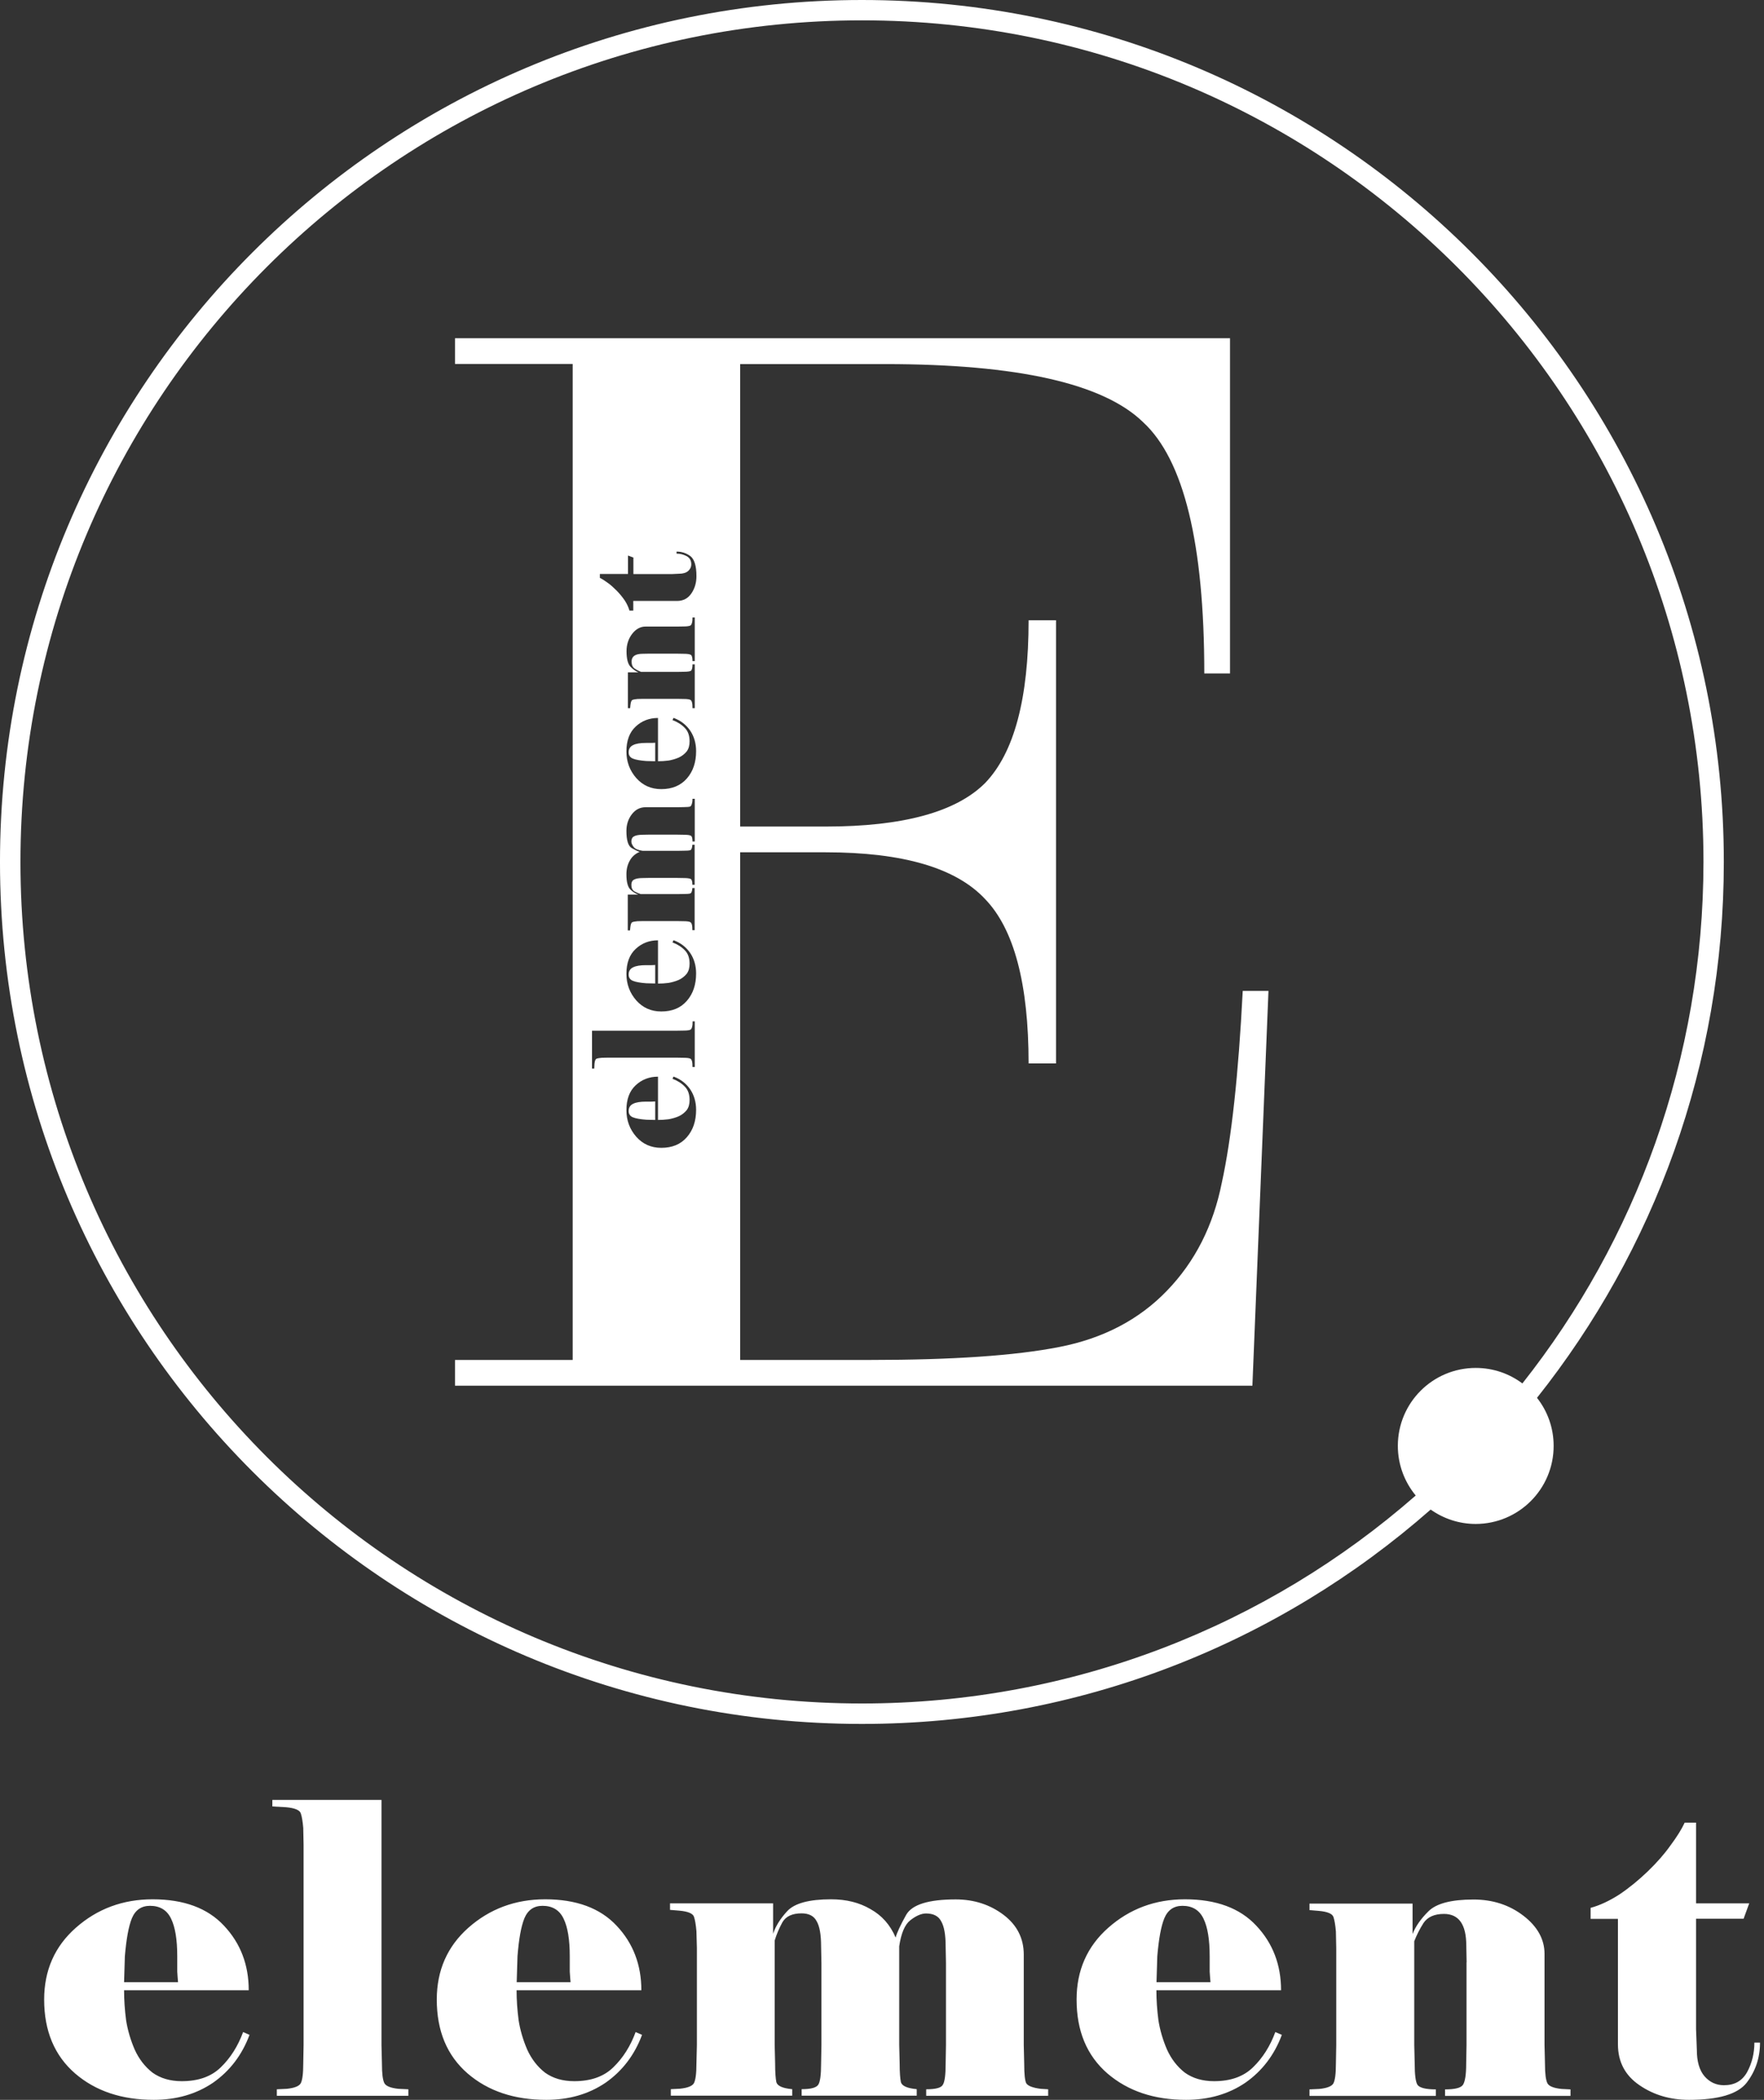 <svg width="289" height="344" viewBox="0 0 289 344" fill="none" xmlns="http://www.w3.org/2000/svg">
<rect x="0" y="0" width="289" height="344" fill="#333333" stroke="none"/>
<g clip-path="url(#clip0_1991_608)">
<path fill-rule="evenodd" clip-rule="evenodd" d="M103.751 98.467V100.032H103.124C102.977 99.516 102.738 98.964 102.369 98.393C101.983 97.822 101.541 97.288 101.043 96.772C100.528 96.257 100.049 95.815 99.57 95.484C99.091 95.134 98.668 94.857 98.281 94.673V94.029H102.885V91.008L103.769 91.34V94.047H110.049L111.227 93.992C111.89 93.992 112.387 93.844 112.737 93.55C113.069 93.255 113.253 92.887 113.253 92.445C113.253 91.837 113.013 91.414 112.516 91.119C112.001 90.843 111.448 90.695 110.84 90.695V90.364C111.706 90.364 112.461 90.622 113.124 91.119C113.769 91.635 114.1 92.721 114.1 94.397C114.1 95.465 113.824 96.404 113.271 97.215C112.719 98.025 111.945 98.448 110.933 98.448H103.751V98.467ZM106.218 107.085L105.279 107.104C104.082 107.104 103.474 107.527 103.474 108.374C103.474 108.908 103.64 109.295 103.99 109.534C104.321 109.755 104.671 109.921 105.021 110.068H110.933L112.001 110.05C112.627 110.05 113.032 109.995 113.198 109.884C113.363 109.755 113.455 109.406 113.455 108.835H113.824V116.017H113.455L113.437 115.464C113.4 115.022 113.29 114.746 113.106 114.654C112.94 114.562 112.571 114.507 112.001 114.507L110.933 114.488H105.408L104.469 114.507C104.1 114.543 103.824 114.58 103.64 114.654C103.456 114.709 103.345 114.985 103.29 115.483L103.235 116.017H102.867V110.142H104.598C104.174 109.976 103.732 109.682 103.309 109.24C102.867 108.798 102.646 107.932 102.646 106.68C102.646 105.594 102.959 104.636 103.566 103.844C104.174 103.052 104.911 102.647 105.739 102.647H110.933L112.001 102.629C112.553 102.629 112.921 102.573 113.106 102.481C113.271 102.389 113.382 102.113 113.437 101.671L113.455 101.155H113.824V108.301H113.455C113.455 107.748 113.363 107.417 113.198 107.288C113.013 107.159 112.608 107.104 112.001 107.104L110.933 107.085H106.218ZM107.342 121.67C107.176 121.689 106.973 121.707 106.734 121.707C106.494 121.707 106.218 121.707 105.85 121.707C104.911 121.707 104.211 121.817 103.732 122.057C103.235 122.296 102.995 122.683 102.995 123.254C102.995 123.751 103.235 124.101 103.714 124.285C104.174 124.469 104.892 124.598 105.868 124.672L107.342 124.709V121.67ZM110.343 117.6C111.503 118.024 112.406 118.724 113.069 119.681C113.713 120.639 114.045 121.762 114.045 123.051C114.045 124.874 113.548 126.366 112.535 127.526C111.522 128.686 110.122 129.276 108.336 129.276C106.679 129.276 105.316 128.668 104.248 127.471C103.18 126.256 102.627 124.801 102.627 123.107C102.627 121.339 103.124 119.976 104.137 119.037C105.132 118.098 106.366 117.619 107.802 117.619V124.709C108.354 124.709 108.925 124.672 109.515 124.598C110.085 124.506 110.638 124.34 111.172 124.119C111.706 123.88 112.148 123.53 112.498 123.107C112.829 122.665 112.977 122.112 112.977 121.449C112.977 120.51 112.719 119.773 112.185 119.239C111.651 118.687 110.969 118.263 110.177 117.969L110.343 117.6ZM113.824 130.896V137.857H113.455C113.455 137.323 113.363 137.01 113.198 136.918C113.032 136.808 112.627 136.752 112.001 136.752L110.933 136.734H106.255L105.316 136.752C104.653 136.752 104.174 136.844 103.879 137.01C103.585 137.158 103.437 137.452 103.437 137.857C103.437 138.134 103.566 138.428 103.824 138.76C104.064 139.073 104.561 139.275 105.297 139.386H110.914L111.982 139.367C112.479 139.367 112.829 139.349 113.05 139.294C113.271 139.238 113.4 138.925 113.437 138.391H113.805V144.947H113.437C113.437 144.432 113.345 144.1 113.179 144.008C113.013 143.898 112.608 143.842 111.982 143.842L110.914 143.824H106.255L105.316 143.842C104.653 143.842 104.174 143.934 103.879 144.1C103.585 144.247 103.437 144.542 103.437 144.947C103.437 145.463 103.603 145.831 103.953 146.034C104.285 146.218 104.634 146.365 104.984 146.476H110.914L111.982 146.457C112.479 146.457 112.829 146.439 113.05 146.384C113.271 146.328 113.4 146.015 113.437 145.481H113.805V152.387H113.437L113.419 151.871C113.382 151.429 113.271 151.153 113.087 151.061C112.921 150.969 112.553 150.914 111.982 150.914L110.914 150.895H105.389L104.45 150.914C104.082 150.951 103.806 150.988 103.622 151.061C103.437 151.116 103.327 151.393 103.272 151.89L103.216 152.424H102.848V146.549H104.579C104.156 146.402 103.714 146.144 103.29 145.739C102.848 145.316 102.627 144.487 102.627 143.235C102.627 142.369 102.811 141.632 103.18 140.988C103.53 140.343 104.064 139.865 104.8 139.552C104.524 139.478 104.1 139.275 103.511 138.944C102.922 138.612 102.627 137.673 102.627 136.126C102.627 135.077 102.922 134.174 103.511 133.401C104.1 132.627 104.855 132.241 105.776 132.241H110.933L112.001 132.222C112.59 132.222 112.958 132.185 113.106 132.112C113.253 132.02 113.363 131.743 113.437 131.283L113.455 130.859H113.824V130.896ZM107.342 158.077C107.176 158.096 106.973 158.114 106.734 158.114C106.494 158.114 106.218 158.114 105.85 158.114C104.911 158.114 104.211 158.225 103.732 158.464C103.235 158.704 102.995 159.09 102.995 159.661C102.995 160.158 103.235 160.508 103.714 160.692C104.174 160.877 104.892 161.006 105.868 161.079L107.342 161.116V158.077ZM110.343 154.026C111.503 154.45 112.406 155.149 113.069 156.107C113.713 157.065 114.045 158.188 114.045 159.477C114.045 161.3 113.548 162.792 112.535 163.952C111.522 165.131 110.122 165.701 108.336 165.701C106.679 165.701 105.316 165.094 104.248 163.897C103.18 162.681 102.627 161.226 102.627 159.532C102.627 157.764 103.124 156.402 104.137 155.462C105.132 154.523 106.366 154.044 107.802 154.044V161.134C108.354 161.134 108.925 161.098 109.515 161.024C110.085 160.932 110.638 160.766 111.172 160.545C111.706 160.306 112.148 159.956 112.498 159.532C112.829 159.09 112.977 158.538 112.977 157.875C112.977 156.936 112.719 156.199 112.185 155.665C111.651 155.113 110.969 154.689 110.177 154.394L110.343 154.026ZM113.824 167.322V174.799H113.455L113.437 174.246C113.4 173.804 113.29 173.528 113.106 173.436C112.94 173.344 112.571 173.289 112.001 173.289L110.933 173.27H99.515L98.576 173.289C98.207 173.325 97.931 173.362 97.747 173.436C97.563 173.491 97.452 173.767 97.397 174.265L97.36 175.056H96.992V168.85H110.951L112.019 168.832C112.571 168.832 112.94 168.777 113.124 168.685C113.29 168.593 113.4 168.316 113.455 167.874L113.474 167.322H113.824ZM107.342 180.434C107.176 180.452 106.973 180.471 106.734 180.471C106.494 180.471 106.218 180.471 105.85 180.471C104.911 180.471 104.211 180.581 103.732 180.82C103.235 181.06 102.995 181.447 102.995 182.017C102.995 182.515 103.235 182.865 103.714 183.049C104.174 183.233 104.892 183.362 105.868 183.435L107.342 183.472V180.434ZM110.343 176.364C111.503 176.788 112.406 177.487 113.069 178.445C113.713 179.403 114.045 180.526 114.045 181.815C114.045 183.638 113.548 185.13 112.535 186.29C111.522 187.468 110.122 188.039 108.336 188.039C106.679 188.039 105.316 187.432 104.248 186.235C103.18 185.019 102.627 183.564 102.627 181.87C102.627 180.102 103.124 178.74 104.137 177.8C105.132 176.861 106.366 176.382 107.802 176.382V183.472C108.354 183.472 108.925 183.435 109.515 183.362C110.085 183.27 110.638 183.104 111.172 182.883C111.706 182.644 112.148 182.294 112.498 181.87C112.829 181.428 112.977 180.876 112.977 180.213C112.977 179.274 112.719 178.537 112.185 178.003C111.651 177.45 110.969 177.027 110.177 176.732L110.343 176.364ZM249.416 226.638C247.28 225.036 244.647 224.097 241.774 224.097C234.721 224.097 229.012 229.805 229.012 236.859C229.012 239.952 230.117 242.788 231.94 244.998C207.706 266.213 175.957 279.067 141.207 279.067C65.06 279.067 3.35 217.338 3.35 141.209C3.35 65.061 65.078 3.333 141.207 3.333C217.355 3.333 279.084 65.061 279.084 141.209C279.065 173.473 267.979 203.158 249.416 226.638ZM254.536 236.877C254.536 233.894 253.523 231.168 251.81 228.995C270.963 204.889 282.417 174.394 282.417 141.209C282.417 63.22 219.197 -0 141.207 -0C63.218 -0 -0.002 63.22 -0.002 141.209C-0.002 219.198 63.218 282.418 141.207 282.418C176.915 282.418 209.529 269.159 234.389 247.3C236.47 248.773 239.03 249.657 241.774 249.657C248.827 249.639 254.536 243.93 254.536 236.877ZM74.544 227.006V222.789H93.825V59.629H74.544V55.411H201.518V110.326H197.301C197.301 89.038 193.949 75.3 187.264 69.149C180.745 62.815 166.676 59.647 145.019 59.647H121.264V135.408H135.259C147.929 135.408 156.64 133.033 161.391 128.281C166.142 123.346 168.518 114.47 168.518 101.616H173.011V174.209H168.518C168.518 161.19 166.142 152.203 161.391 147.286C156.64 142.185 147.929 139.625 135.259 139.625H121.264V222.789H142.644C156.013 222.789 166.308 222.089 173.527 220.671C180.745 219.272 186.638 216.178 191.205 211.427C195.791 206.676 198.774 200.783 200.174 193.748C201.757 186.529 202.899 176.069 203.599 162.331H207.816L205.183 227.006H74.544Z" fill="white"/>
<path fill-rule="evenodd" clip-rule="evenodd" d="M40.879 333.356C39.645 336.671 37.638 339.286 34.894 341.201C32.15 343.061 28.909 344.001 25.189 344.001C19.959 344.001 15.65 342.564 12.299 339.673C8.929 336.745 7.234 332.712 7.234 327.574C7.234 322.786 8.965 318.863 12.428 315.807C15.927 312.713 20.125 311.147 25.005 311.147C30.106 311.147 34.01 312.584 36.699 315.475C39.406 318.348 40.75 321.884 40.75 326.045H20.328C20.328 327.648 20.438 329.268 20.659 330.962C20.917 332.601 21.396 334.204 22.059 335.75C22.759 337.297 23.735 338.568 24.987 339.544C26.276 340.465 27.878 340.944 29.775 340.944C32.482 340.944 34.618 340.189 36.165 338.678C37.767 337.132 38.983 335.198 39.83 332.896L40.879 333.356ZM29.167 324.72C29.13 324.241 29.075 323.651 29.038 322.989C29.038 322.326 29.038 321.478 29.038 320.466C29.038 317.759 28.707 315.733 28.044 314.352C27.381 312.934 26.221 312.215 24.582 312.215C23.164 312.215 22.169 312.897 21.598 314.278C21.064 315.604 20.696 317.666 20.457 320.466L20.328 324.72H29.167ZM66.9 343.338H45.354V342.269L46.956 342.196C48.245 342.067 49.019 341.754 49.277 341.275C49.535 340.778 49.682 339.728 49.682 338.089L49.737 335.032V302.179L49.682 299.454C49.59 298.386 49.461 297.594 49.277 297.06C49.093 296.526 48.301 296.194 46.883 296.065L44.618 295.936V294.868H62.499V335.032L62.573 338.089C62.573 339.691 62.702 340.741 62.978 341.275C63.236 341.754 64.028 342.067 65.298 342.196L66.9 342.269V343.338ZM105.186 333.356C103.952 336.671 101.945 339.286 99.201 341.201C96.457 343.061 93.216 344.001 89.496 344.001C84.266 344.001 79.957 342.564 76.605 339.673C73.235 336.745 71.559 332.712 71.559 327.574C71.559 322.786 73.29 318.863 76.734 315.807C80.233 312.713 84.432 311.147 89.312 311.147C94.413 311.147 98.317 312.584 101.024 315.475C103.731 318.348 105.075 321.884 105.075 326.045H84.634C84.634 327.648 84.745 329.268 84.966 330.962C85.224 332.601 85.703 334.204 86.365 335.75C87.065 337.297 88.041 338.568 89.293 339.544C90.583 340.465 92.166 340.944 94.082 340.944C96.789 340.944 98.925 340.189 100.472 338.678C102.074 337.132 103.289 335.198 104.136 332.896L105.186 333.356ZM93.474 324.72C93.437 324.241 93.382 323.651 93.345 322.989C93.345 322.326 93.345 321.478 93.345 320.466C93.345 317.759 93.013 315.733 92.35 314.352C91.688 312.934 90.527 312.215 88.888 312.215C87.47 312.215 86.476 312.897 85.905 314.278C85.371 315.604 85.003 317.666 84.782 320.466L84.653 324.72H93.474ZM171.758 343.338H151.74V342.269C153.287 342.269 154.208 342.03 154.466 341.533C154.779 341.054 154.926 339.894 154.926 338.071L154.981 335.014V321.589L154.926 318.863C154.926 316.948 154.687 315.586 154.189 314.738C153.747 313.891 152.919 313.468 151.722 313.468C150.93 313.468 150.064 313.854 149.125 314.591C148.241 315.291 147.634 316.709 147.32 318.845V334.995L147.394 338.052C147.394 339.47 147.468 340.483 147.597 341.109C147.781 341.735 148.646 342.104 150.193 342.251V343.319H131.336V342.251C132.846 342.251 133.748 342.012 134.061 341.514C134.374 341.036 134.522 339.875 134.522 338.052L134.577 334.995V321.571L134.522 318.845C134.522 316.93 134.282 315.567 133.785 314.72C133.343 313.873 132.514 313.449 131.317 313.449C129.807 313.449 128.758 313.928 128.187 314.904C127.653 315.88 127.229 316.875 126.916 317.906V334.995L126.99 338.052C126.99 339.47 127.063 340.483 127.192 341.109C127.377 341.735 128.224 342.104 129.789 342.251V343.319H109.9V342.251L111.374 342.177C112.663 342.048 113.436 341.735 113.694 341.257C113.952 340.759 114.099 339.71 114.099 338.071L114.173 335.014V319.121L114.099 316.396C114.007 315.328 113.878 314.536 113.694 314.002C113.51 313.468 112.718 313.136 111.3 313.007L109.771 312.878V311.81H126.658V316.801C127.063 315.567 127.837 314.315 128.979 313.081C130.176 311.792 132.57 311.147 136.161 311.147C138.647 311.147 140.783 311.681 142.606 312.75C144.466 313.781 145.847 315.328 146.731 317.409C146.952 316.617 147.523 315.365 148.462 313.689C149.438 311.995 152.145 311.166 156.565 311.166C159.585 311.166 162.182 312.013 164.41 313.689C166.62 315.365 167.725 317.538 167.725 320.208V335.032L167.798 338.089C167.798 339.765 167.909 340.833 168.13 341.275C168.388 341.717 169.198 342.03 170.524 342.196L171.721 342.269V343.338H171.758ZM210.007 333.356C208.773 336.671 206.765 339.286 204.022 341.201C201.278 343.061 198.037 344.001 194.317 344.001C189.087 344.001 184.796 342.564 181.426 339.673C178.056 336.745 176.38 332.712 176.38 327.574C176.38 322.786 178.111 318.863 181.573 315.807C185.072 312.713 189.252 311.147 194.132 311.147C199.234 311.147 203.138 312.584 205.826 315.475C208.533 318.348 209.878 321.884 209.878 326.045H189.455C189.455 327.648 189.565 329.268 189.786 330.962C190.044 332.601 190.523 334.204 191.186 335.75C191.886 337.297 192.862 338.568 194.114 339.544C195.403 340.465 197.005 340.944 198.902 340.944C201.609 340.944 203.727 340.189 205.274 338.678C206.876 337.132 208.091 335.198 208.938 332.896L210.007 333.356ZM198.313 324.72C198.276 324.241 198.221 323.651 198.184 322.989C198.184 322.326 198.184 321.478 198.184 320.466C198.184 317.759 197.852 315.733 197.189 314.352C196.526 312.934 195.366 312.215 193.727 312.215C192.309 312.215 191.315 312.897 190.744 314.278C190.21 315.604 189.842 317.666 189.602 320.466L189.473 324.72H198.313ZM240.281 321.46L240.226 318.735C240.226 315.272 239.011 313.541 236.562 313.541C235.015 313.541 233.891 314.039 233.228 315.015C232.602 315.991 232.105 316.985 231.7 318.016V335.032L231.774 338.089C231.774 339.912 231.921 341.054 232.234 341.551C232.584 342.03 233.597 342.288 235.236 342.288V343.356H214.537V342.288L216.139 342.214C217.428 342.085 218.201 341.772 218.459 341.293C218.717 340.796 218.864 339.747 218.864 338.108L218.92 335.051V319.158L218.864 316.433C218.772 315.365 218.643 314.573 218.459 314.039C218.275 313.505 217.483 313.173 216.065 313.044L214.537 312.915V311.847H231.424V316.838C231.902 315.604 232.768 314.352 234.02 313.118C235.309 311.829 237.759 311.184 241.405 311.184C244.554 311.184 247.279 312.068 249.581 313.836C251.883 315.604 253.043 317.703 253.043 320.079V335.051L253.117 338.108C253.117 339.71 253.246 340.759 253.522 341.293C253.78 341.772 254.553 342.085 255.843 342.214L257.297 342.288V343.356H236.746V342.288C238.348 342.288 239.324 342.048 239.674 341.551C240.024 341.017 240.208 339.875 240.208 338.089L240.263 335.032V321.46H240.281ZM265.105 314.352H260.594V312.547C262.104 312.142 263.669 311.405 265.308 310.356C266.947 309.251 268.494 307.98 269.967 306.562C271.477 305.107 272.711 303.689 273.687 302.308C274.718 300.927 275.492 299.693 276.007 298.588H277.867V311.81H286.578L285.657 314.333H277.867V332.417L277.996 335.806C277.996 337.721 278.42 339.157 279.249 340.133C280.096 341.109 281.164 341.606 282.434 341.606C284.165 341.606 285.418 340.907 286.228 339.47C287.02 338.015 287.425 336.395 287.425 334.627H288.346C288.346 337.113 287.609 339.305 286.154 341.201C284.699 343.061 281.55 344.001 276.707 344.001C273.65 344.001 270.943 343.209 268.604 341.606C266.247 340.004 265.069 337.776 265.069 334.885V314.352H265.105Z" fill="white"/>
</g>
<defs>
<clipPath id="clip0_1991_608">
<rect width="288.367" height="344" fill="white"/>
</clipPath>
</defs>
</svg>
